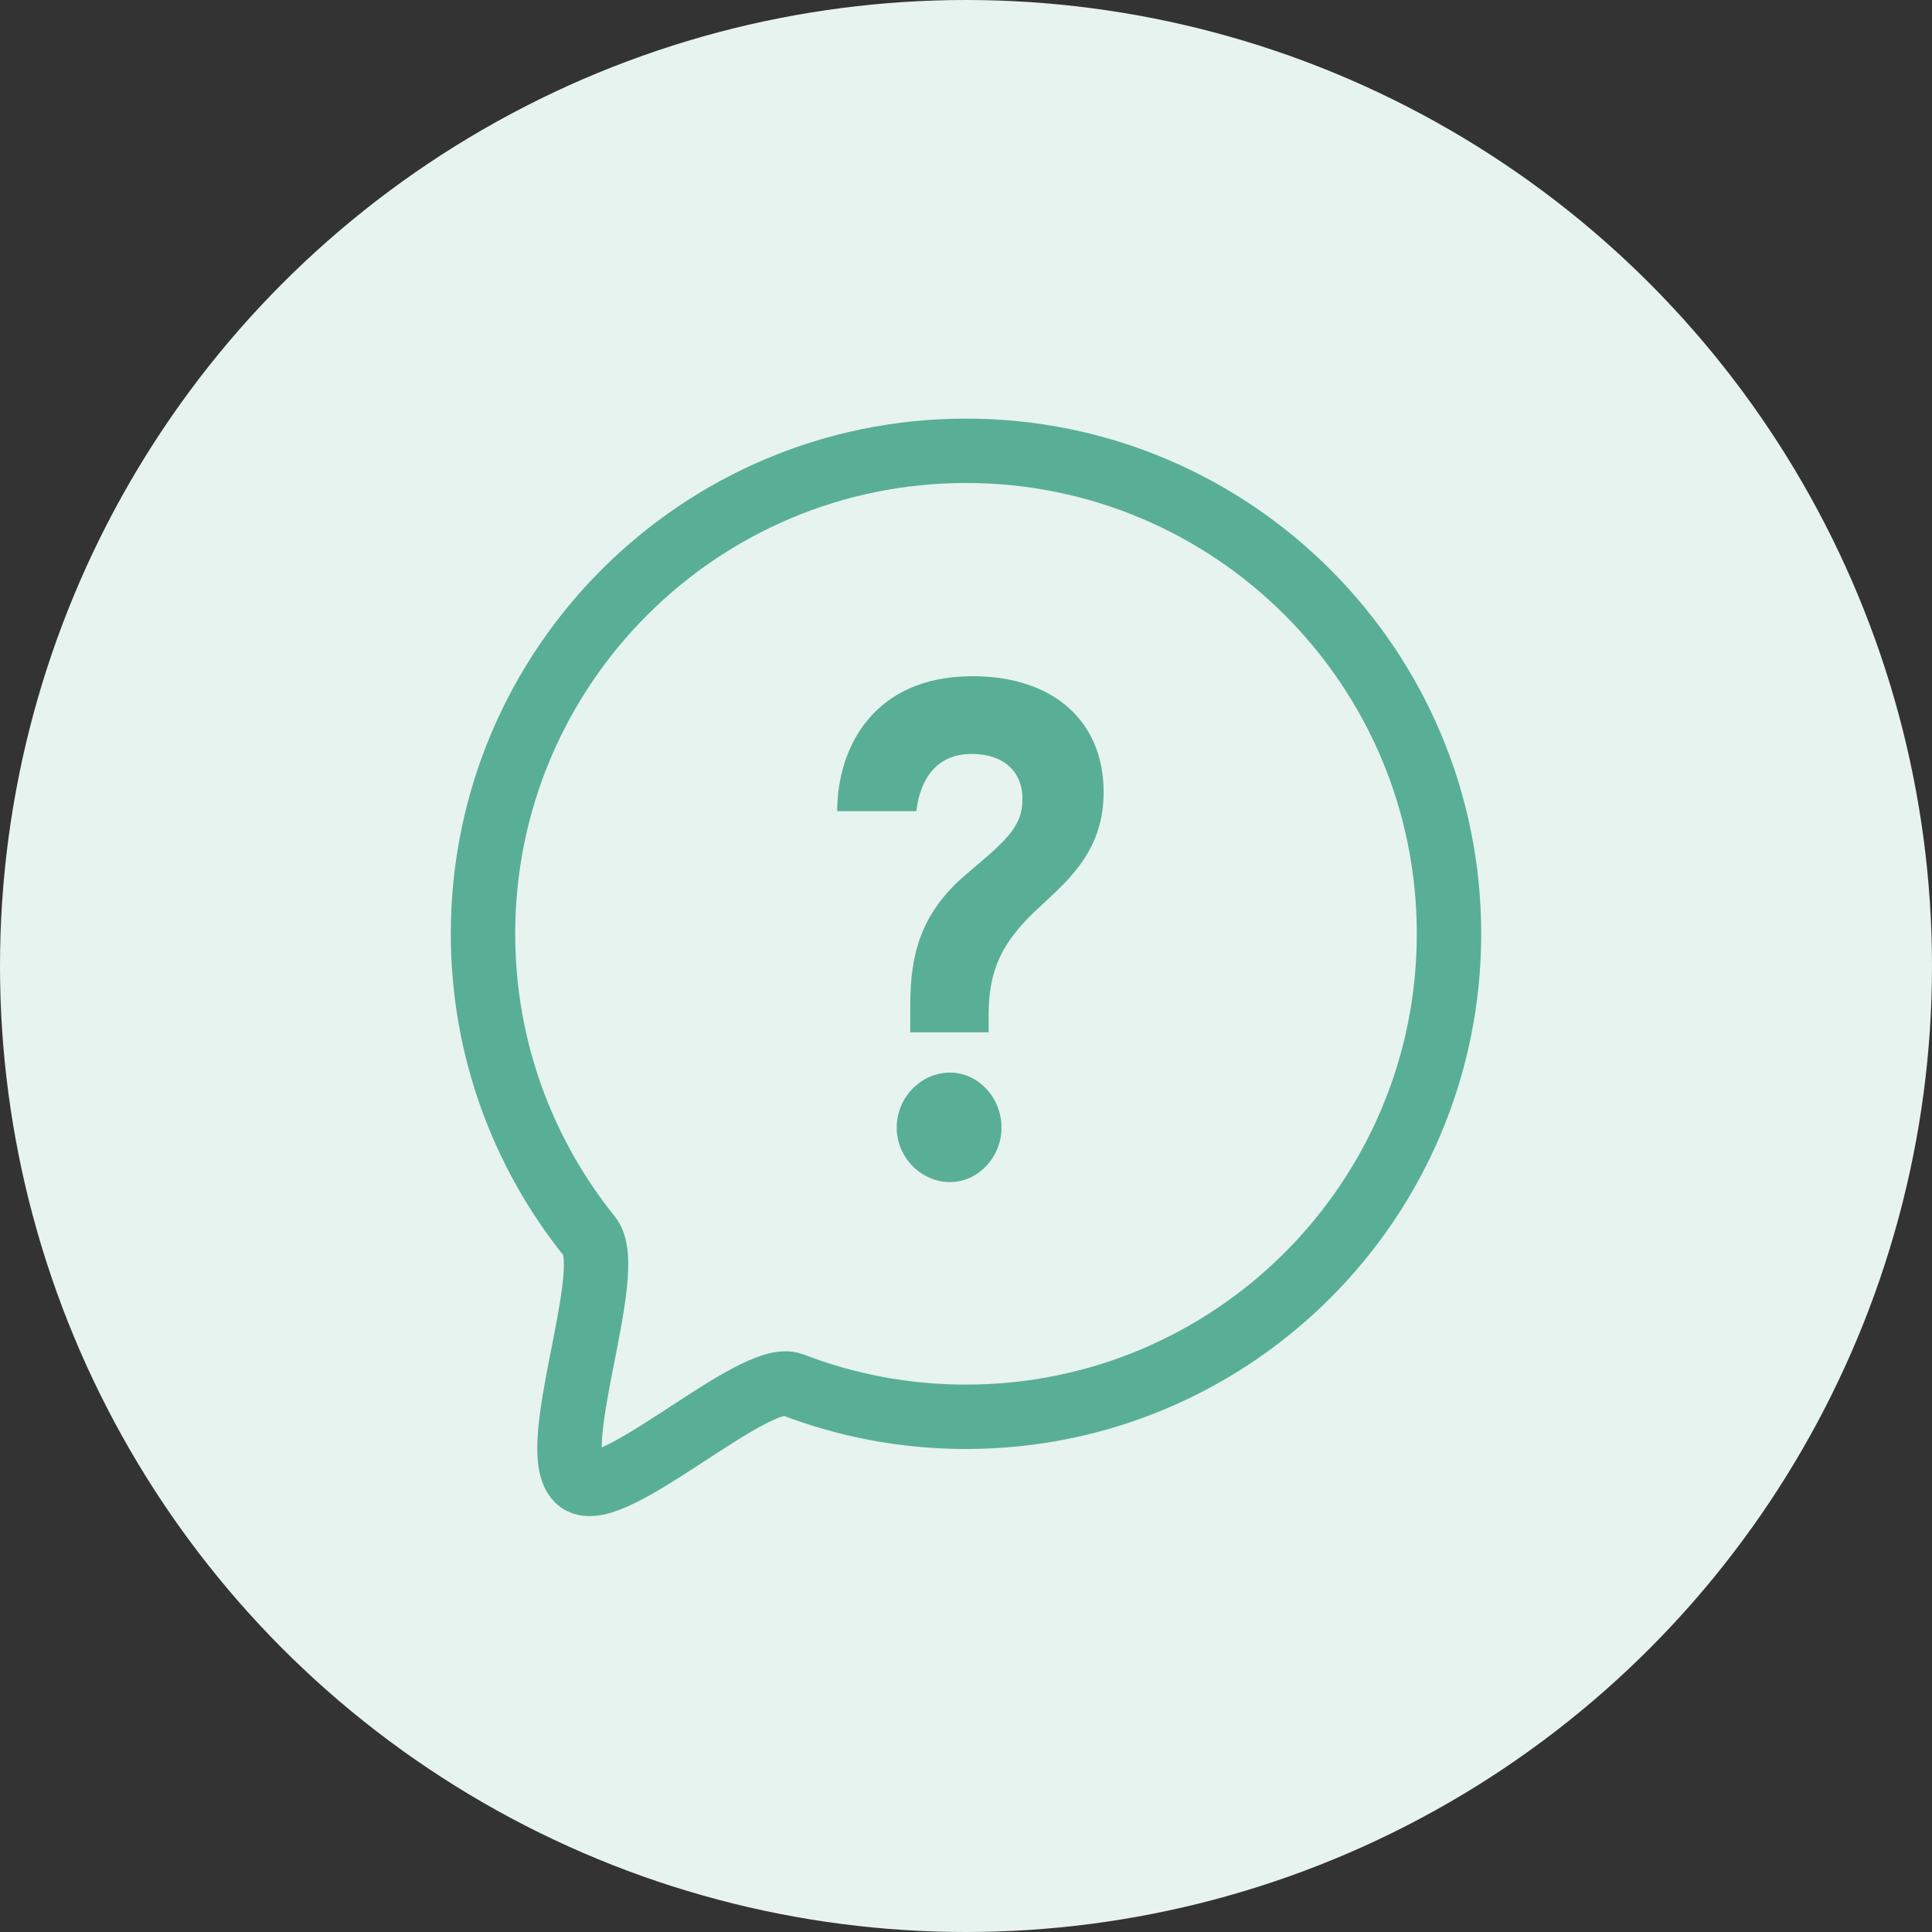 <?xml version="1.0" encoding="UTF-8"?>
<svg width="60px" height="60px" viewBox="0 0 60 60" version="1.1" xmlns="http://www.w3.org/2000/svg" xmlns:xlink="http://www.w3.org/1999/xlink">
    <rect x="0" y="0" width="60" height="60" fill="#333333" stroke="none"/>
    <!-- Generator: Sketch 61.2 (89653) - https://sketch.com -->
    <title>icon/question</title>
    <desc>Created with Sketch.</desc>
    <g id="icon/question" stroke="none" stroke-width="1" fill="none" fill-rule="evenodd">
        <g id="Group-2">
            <circle id="Oval" fill="#E7F3EF" cx="30" cy="30" r="30"></circle>
            <path d="M28.269,31.097 L28.268,32.059 L30.704,32.059 L30.704,31.489 C30.704,30.106 31.145,29.272 32.09,28.351 L32.713,27.768 C33.511,27.01 34.274,26.127 34.274,24.599 C34.274,22.404 32.72,21 30.2,21 C27.134,21 26,23.216 26,25.191 L28.457,25.191 C28.583,24.16 29.108,23.414 30.179,23.414 C31.145,23.414 31.754,23.94 31.754,24.818 C31.754,25.696 31.208,26.135 29.99,27.166 C28.564,28.383 28.29,29.681 28.269,31.097 L28.269,31.097 Z M29.507,36.711 C28.604,36.711 27.848,35.943 27.848,35.021 C27.848,34.078 28.604,33.31 29.507,33.31 C30.368,33.31 31.103,34.078 31.103,35.021 C31.103,35.943 30.368,36.711 29.507,36.711 Z" id="?" fill="#59AF96" fill-rule="nonzero"></path>
        </g>
        <path d="M30,44 C38.284,44 45,37.284 45,29 C45,20.716 38.284,14 30,14 C21.716,14 15,20.716 15,29 C15,32.56 16.241,35.831 18.313,38.404 C19.174,39.473 16.881,45.201 18,46 C19.015,46.724 23.423,42.545 24.605,43 C26.279,43.646 28.098,44 30,44 Z" id="Combined-Shape" stroke="#59AF96" stroke-width="2"></path>
    </g>
</svg>